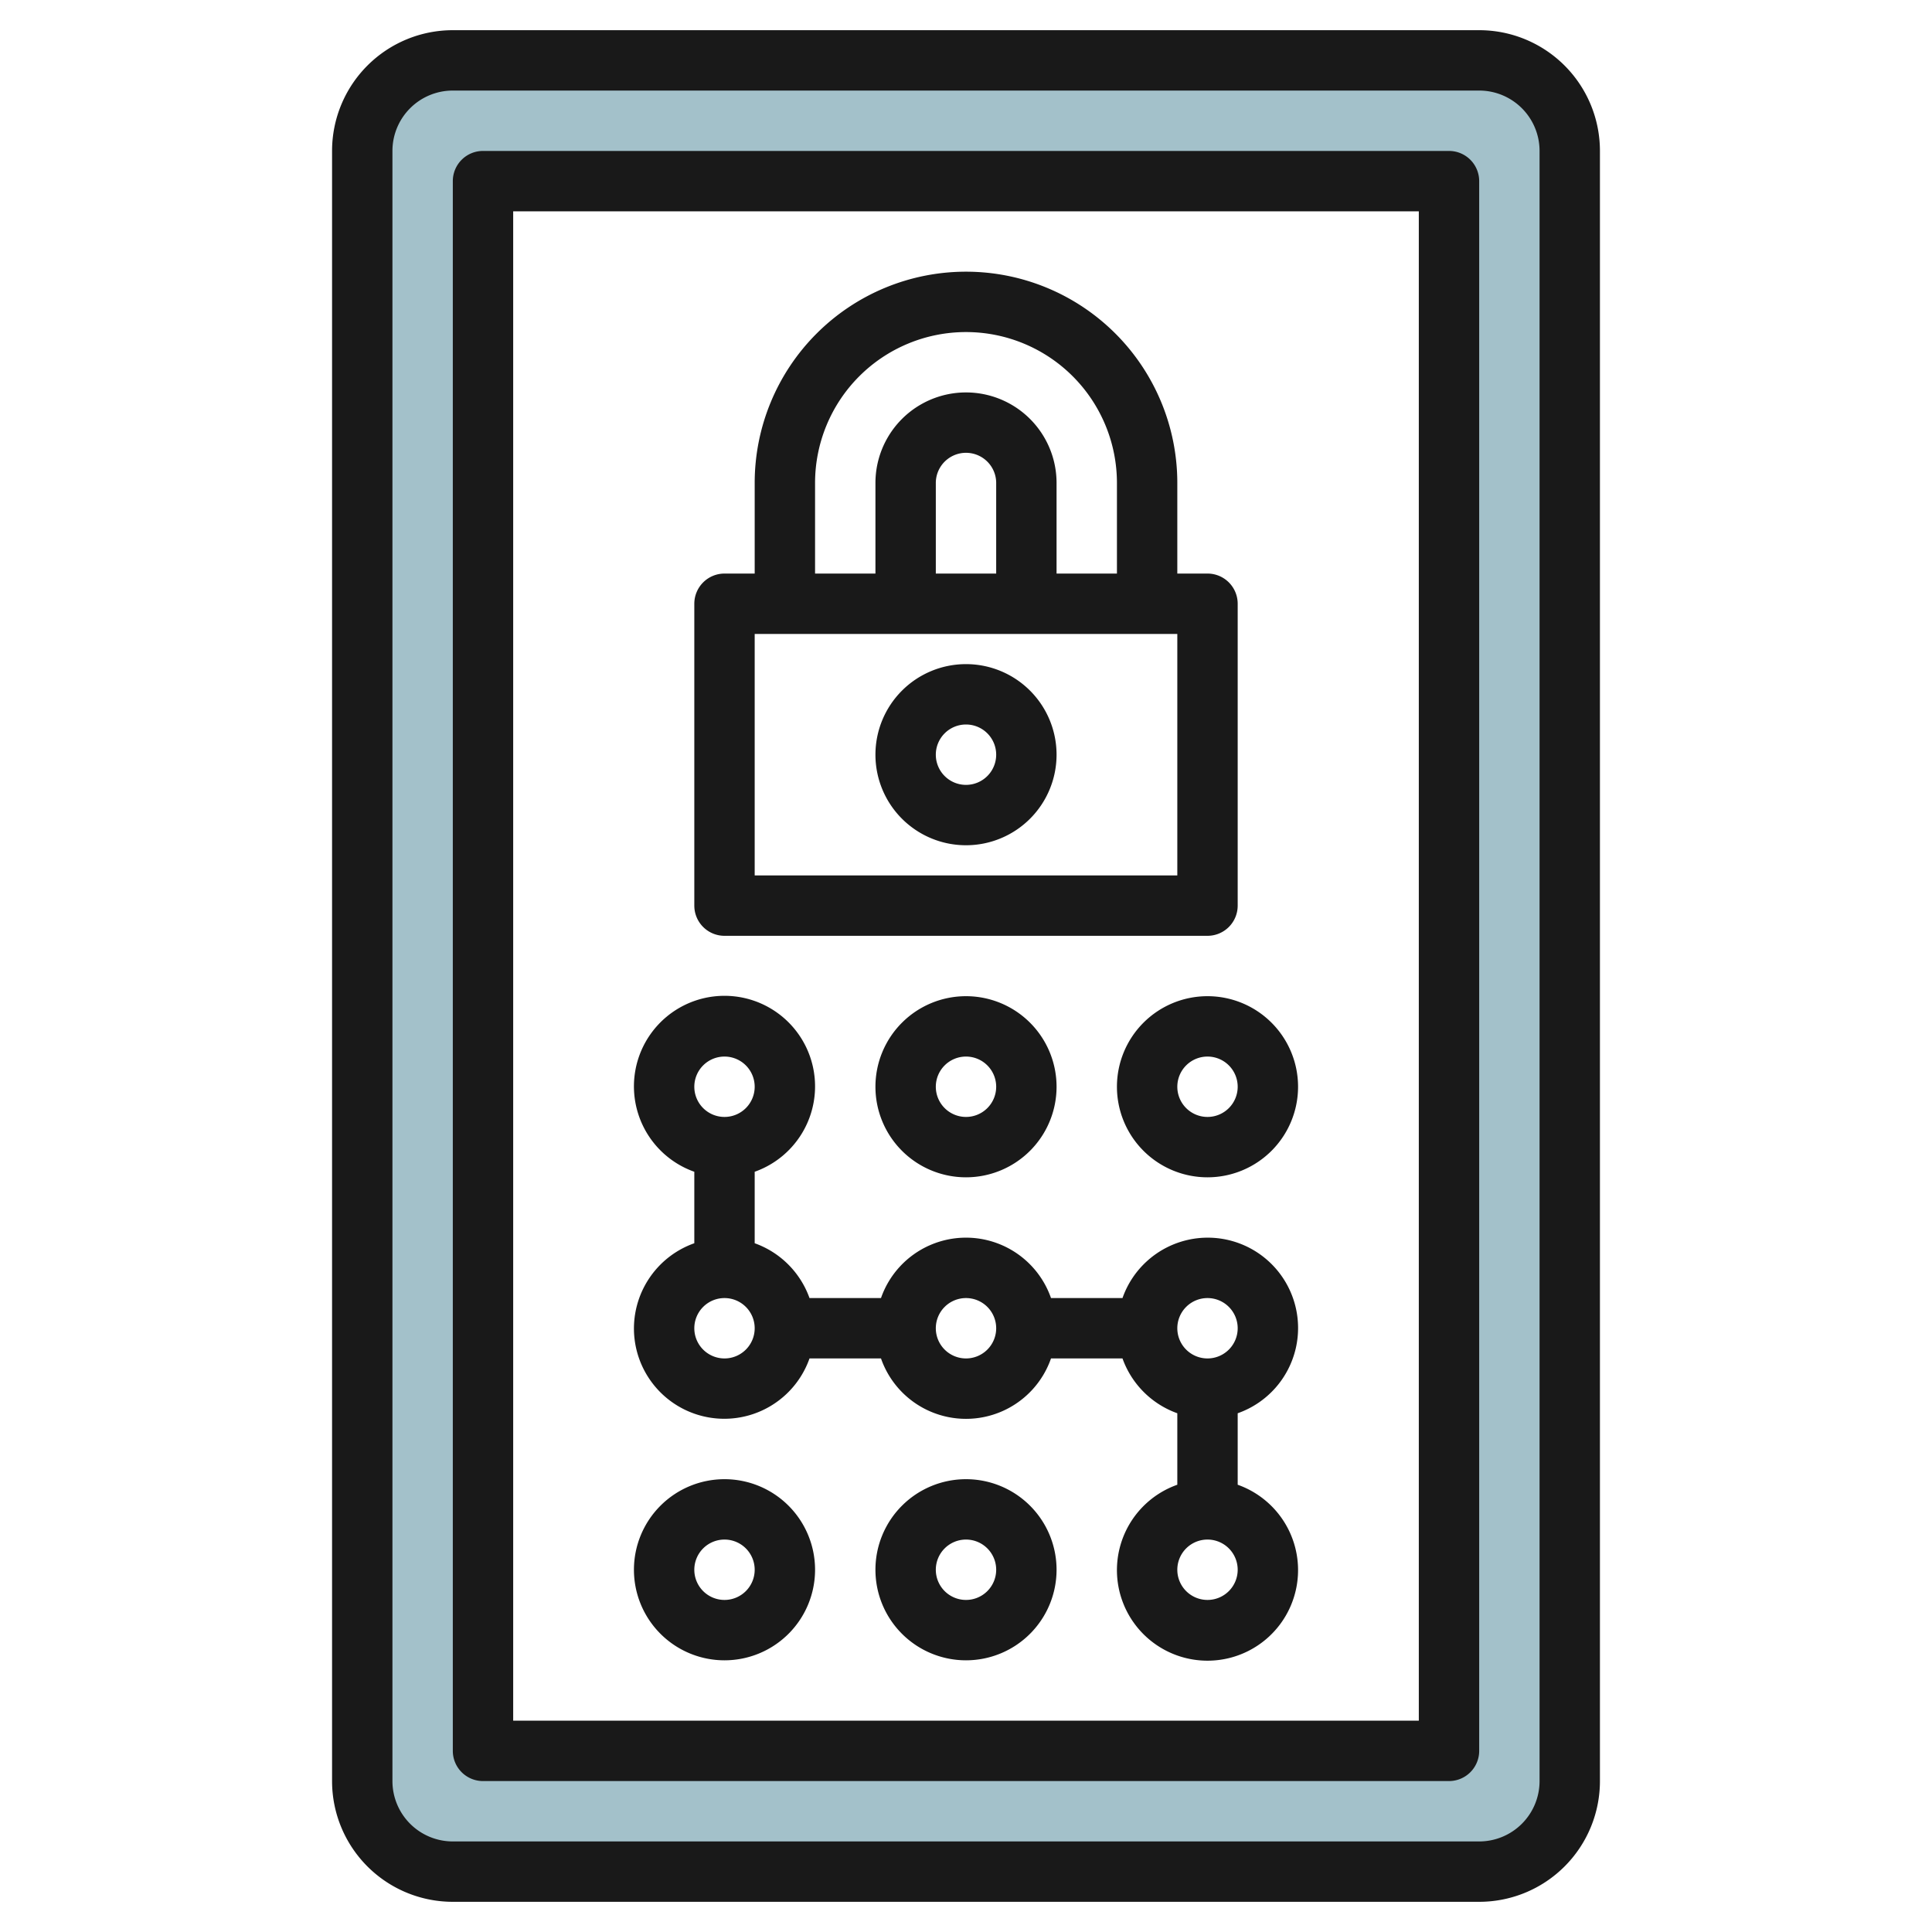 <svg id="Layer_3" height="512" viewBox="0 0 64 64" width="512" xmlns="http://www.w3.org/2000/svg" data-name="Layer 3"><path d="m49 2h-34a3 3 0 0 0 -3 3v54a3 3 0 0 0 3 3h34a3 3 0 0 0 3-3v-54a3 3 0 0 0 -3-3zm-1 56h-32v-52h32z" fill="#a3c1ca"/><g fill="#191919"><path d="m49 1h-34a4 4 0 0 0 -4 4v54a4 4 0 0 0 4 4h34a4 4 0 0 0 4-4v-54a4 4 0 0 0 -4-4zm2 58a2 2 0 0 1 -2 2h-34a2 2 0 0 1 -2-2v-54a2 2 0 0 1 2-2h34a2 2 0 0 1 2 2z"/><path d="m24 31h16a1 1 0 0 0 1-1v-10a1 1 0 0 0 -1-1h-1v-3a7 7 0 0 0 -14 0v3h-1a1 1 0 0 0 -1 1v10a1 1 0 0 0 1 1zm3-15a5 5 0 0 1 10 0v3h-2v-3a3 3 0 0 0 -6 0v3h-2zm6 3h-2v-3a1 1 0 0 1 2 0zm-8 2h14v8h-14z"/><path d="m32 22a3 3 0 1 0 3 3 3 3 0 0 0 -3-3zm0 4a1 1 0 1 1 1-1 1 1 0 0 1 -1 1z"/><path d="m48 5h-32a1 1 0 0 0 -1 1v52a1 1 0 0 0 1 1h32a1 1 0 0 0 1-1v-52a1 1 0 0 0 -1-1zm-1 52h-30v-50h30z"/><path d="m29 36a3 3 0 1 0 3-3 3 3 0 0 0 -3 3zm4 0a1 1 0 1 1 -1-1 1 1 0 0 1 1 1z"/><path d="m37 36a3 3 0 1 0 3-3 3 3 0 0 0 -3 3zm4 0a1 1 0 1 1 -1-1 1 1 0 0 1 1 1z"/><path d="m21 44a2.993 2.993 0 0 0 5.816 1h2.368a2.982 2.982 0 0 0 5.632 0h2.368a3 3 0 0 0 1.816 1.816v2.368a3 3 0 1 0 2 0v-2.368a2.993 2.993 0 1 0 -3.816-3.816h-2.368a2.982 2.982 0 0 0 -5.632 0h-2.368a3 3 0 0 0 -1.816-1.816v-2.368a3 3 0 1 0 -2 0v2.368a3 3 0 0 0 -2 2.816zm3 1a1 1 0 1 1 1-1 1 1 0 0 1 -1 1zm16 8a1 1 0 1 1 1-1 1 1 0 0 1 -1 1zm0-10a1 1 0 1 1 -1 1 1 1 0 0 1 1-1zm-8 0a1 1 0 1 1 -1 1 1 1 0 0 1 1-1zm-8-8a1 1 0 1 1 -1 1 1 1 0 0 1 1-1z"/><path d="m32 49a3 3 0 1 0 3 3 3 3 0 0 0 -3-3zm0 4a1 1 0 1 1 1-1 1 1 0 0 1 -1 1z"/><path d="m24 55a3 3 0 1 0 -3-3 3 3 0 0 0 3 3zm0-4a1 1 0 1 1 -1 1 1 1 0 0 1 1-1z"/></g></svg>